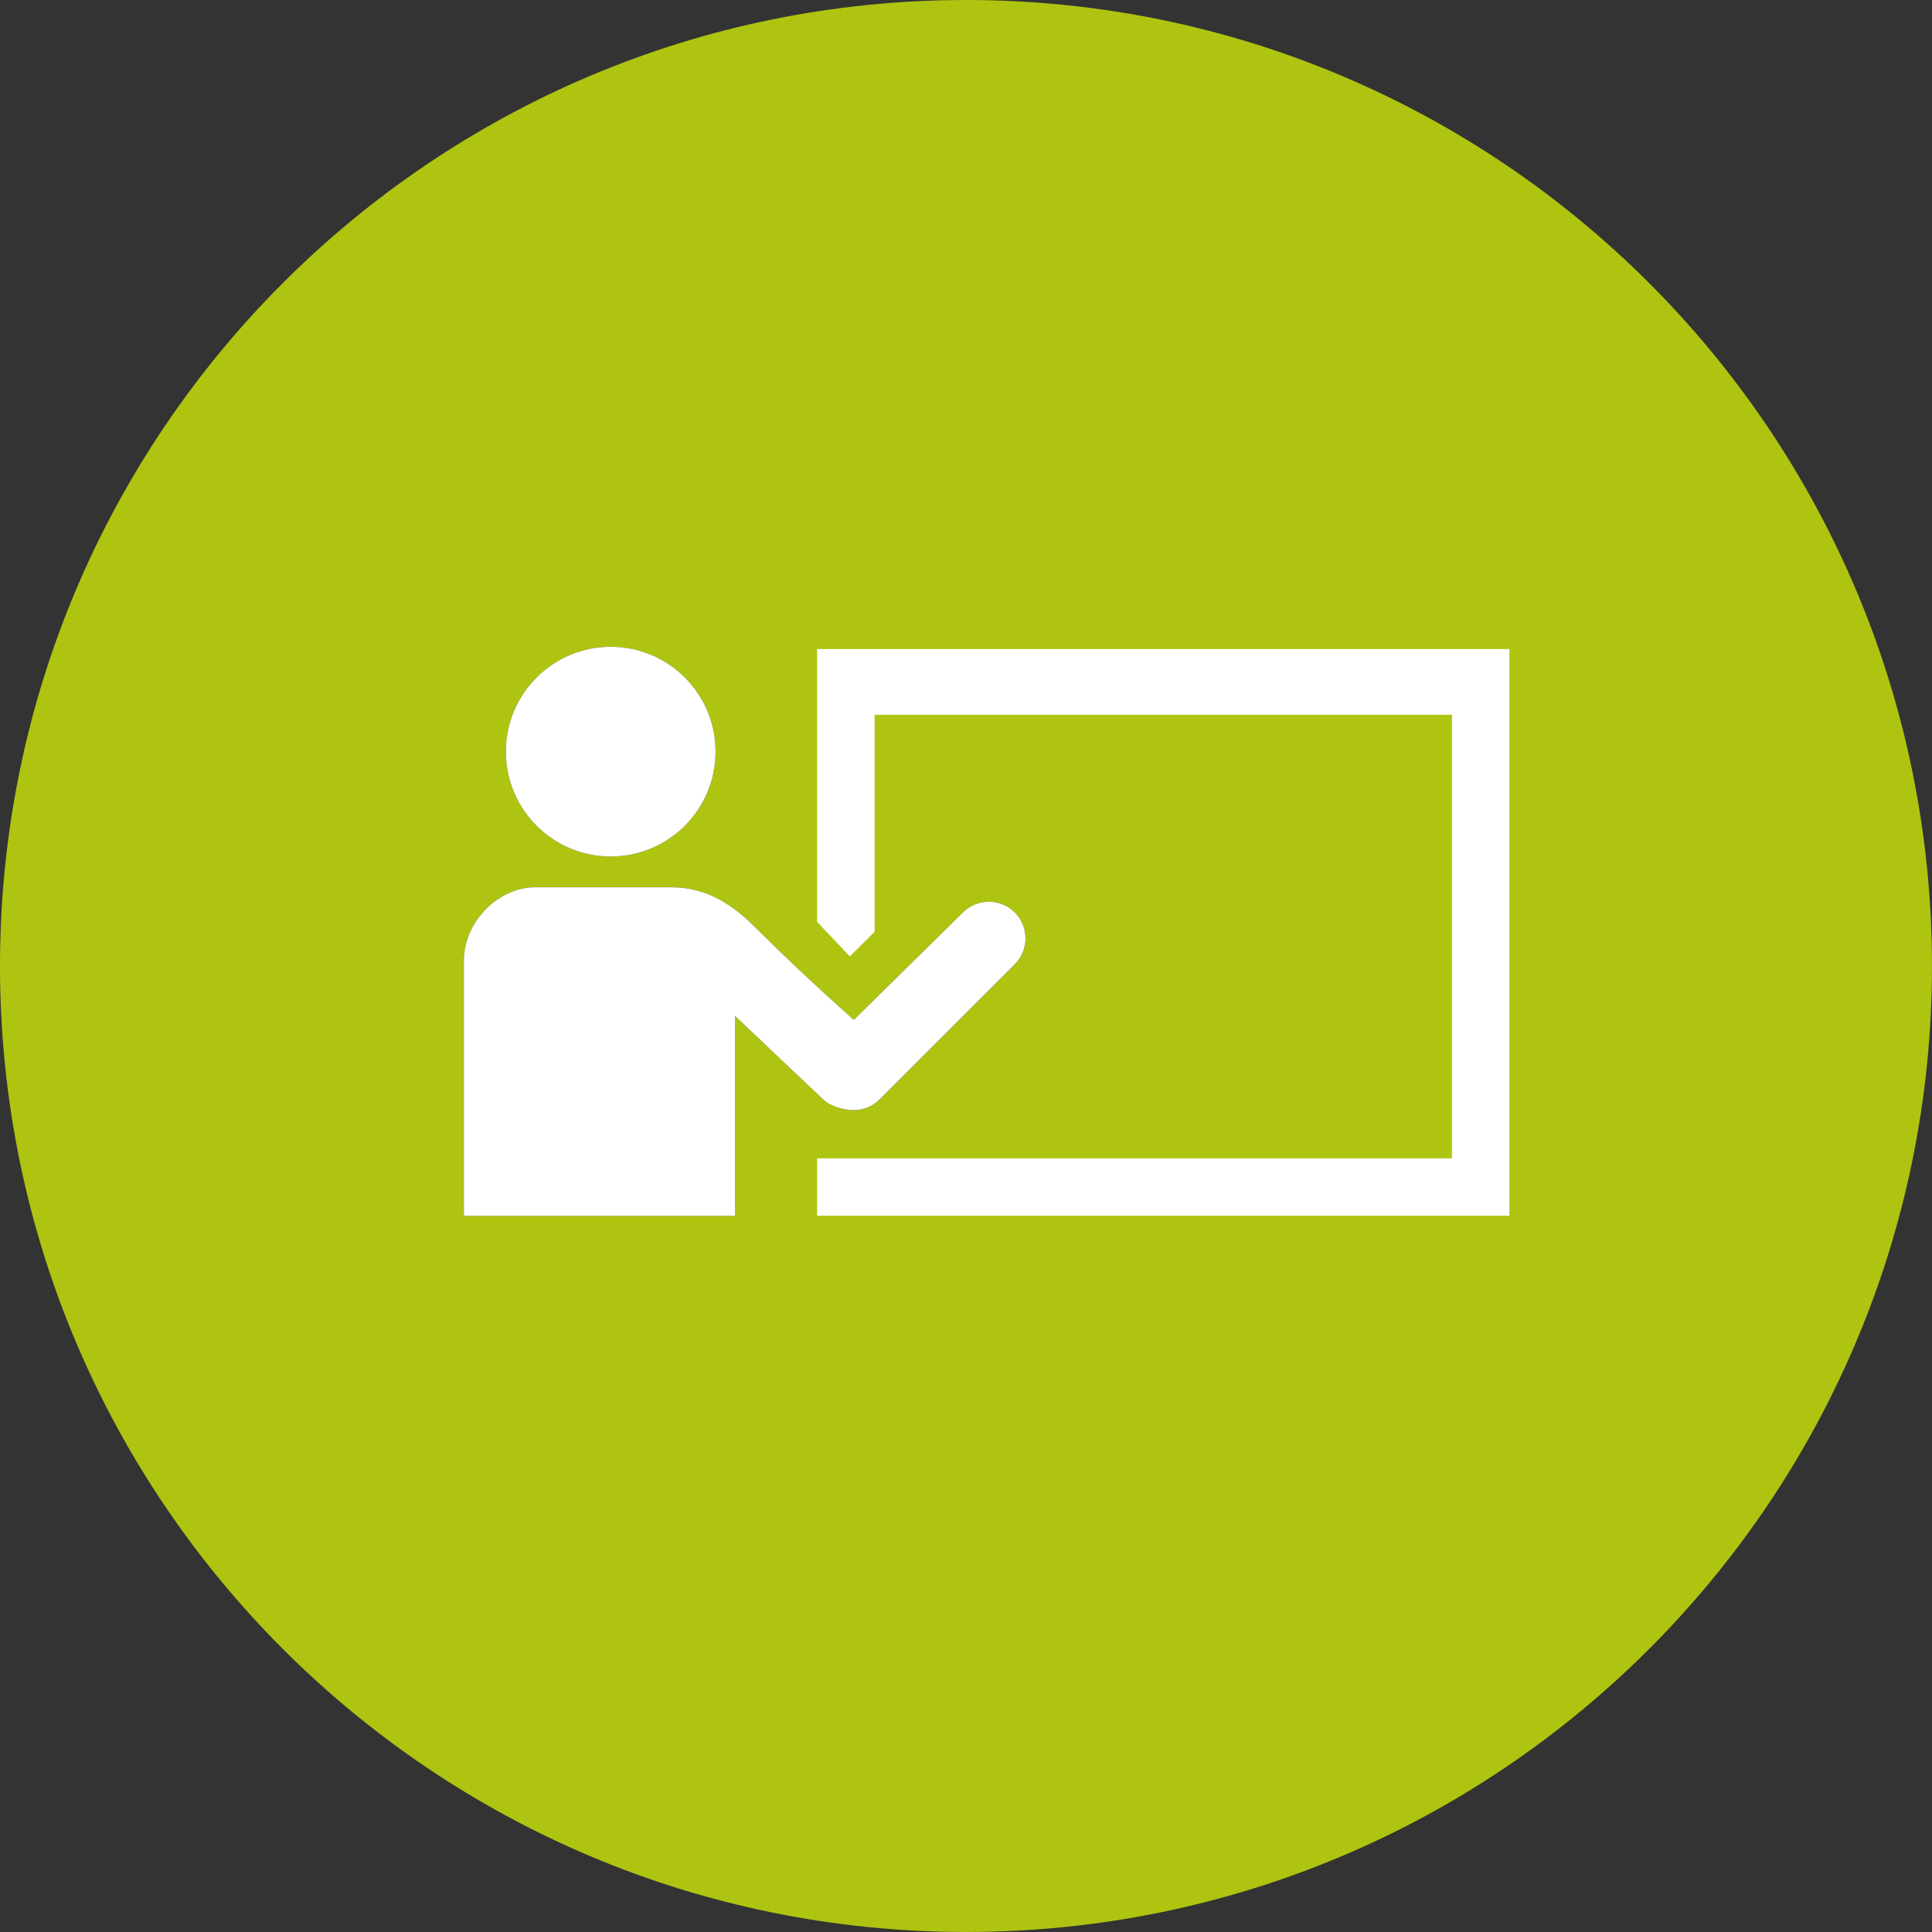 <?xml version="1.0" encoding="utf-8"?>
<!-- Generator: Adobe Illustrator 16.0.0, SVG Export Plug-In . SVG Version: 6.00 Build 0)  -->
<!DOCTYPE svg PUBLIC "-//W3C//DTD SVG 1.1 Tiny//EN" "http://www.w3.org/Graphics/SVG/1.1/DTD/svg11-tiny.dtd">
<svg version="1.1" baseProfile="tiny" id="Ebene_1" xmlns="http://www.w3.org/2000/svg" xmlns:xlink="http://www.w3.org/1999/xlink"
	 x="0px" y="0px" width="79.503px" height="79.502px" viewBox="0 0 79.503 79.502" xml:space="preserve">
<rect x="0" y="0" width="79.503" height="79.502" fill="#333333" stroke="none"/>
<g>
	<path fill="#AFC410" d="M79.502,39.752C79.502,17.798,61.705,0,39.751,0C17.797,0,0,17.798,0,39.752
		c0,21.953,17.797,39.75,39.751,39.75C61.705,79.502,79.502,61.706,79.502,39.752z M25.131,26.616c2.382,0,4.314,1.932,4.314,4.316
		c0,2.38-1.932,4.312-4.314,4.312c-2.383,0-4.315-1.932-4.315-4.312C20.816,28.547,22.748,26.616,25.131,26.616z M41.759,39.684
		L36.2,45.241c-0.295,0.295-0.687,0.443-1.073,0.443c-0.386,0-0.957-0.148-1.255-0.443l-3.628-3.436v8.227H19.089V39.545
		c0-1.68,1.487-3.033,2.912-3.033h5.64c1.471,0,2.547,0.758,3.431,1.643c2.051,2.051,4.065,3.812,4.065,3.812l4.487-4.418
		c0.591-0.588,1.546-0.588,2.137,0C42.352,38.139,42.347,39.096,41.759,39.684z"/>
	<circle fill="#FFFFFF" cx="25.131" cy="30.93" r="4.314"/>
	<path fill="#FFFFFF" d="M39.624,37.549l-4.487,4.418c0,0-2.014-1.762-4.065-3.812c-0.884-0.885-1.96-1.643-3.431-1.643H22
		c-1.425,0-2.912,1.354-2.912,3.033v10.486h11.155v-8.227l3.628,3.436c0.298,0.295,0.869,0.443,1.255,0.443
		c0.386,0,0.778-0.148,1.073-0.443l5.559-5.557c0.588-0.588,0.593-1.545,0.002-2.135C41.17,36.961,40.215,36.961,39.624,37.549z"/>
	<polygon fill="#FFFFFF" points="33.625,26.708 33.625,37.936 34.971,39.358 35.99,38.344 35.99,29.413 59.749,29.413 59.749,47.665 
		33.625,47.665 33.625,50.028 62.114,50.028 62.114,26.708 "/>
</g>
</svg>
